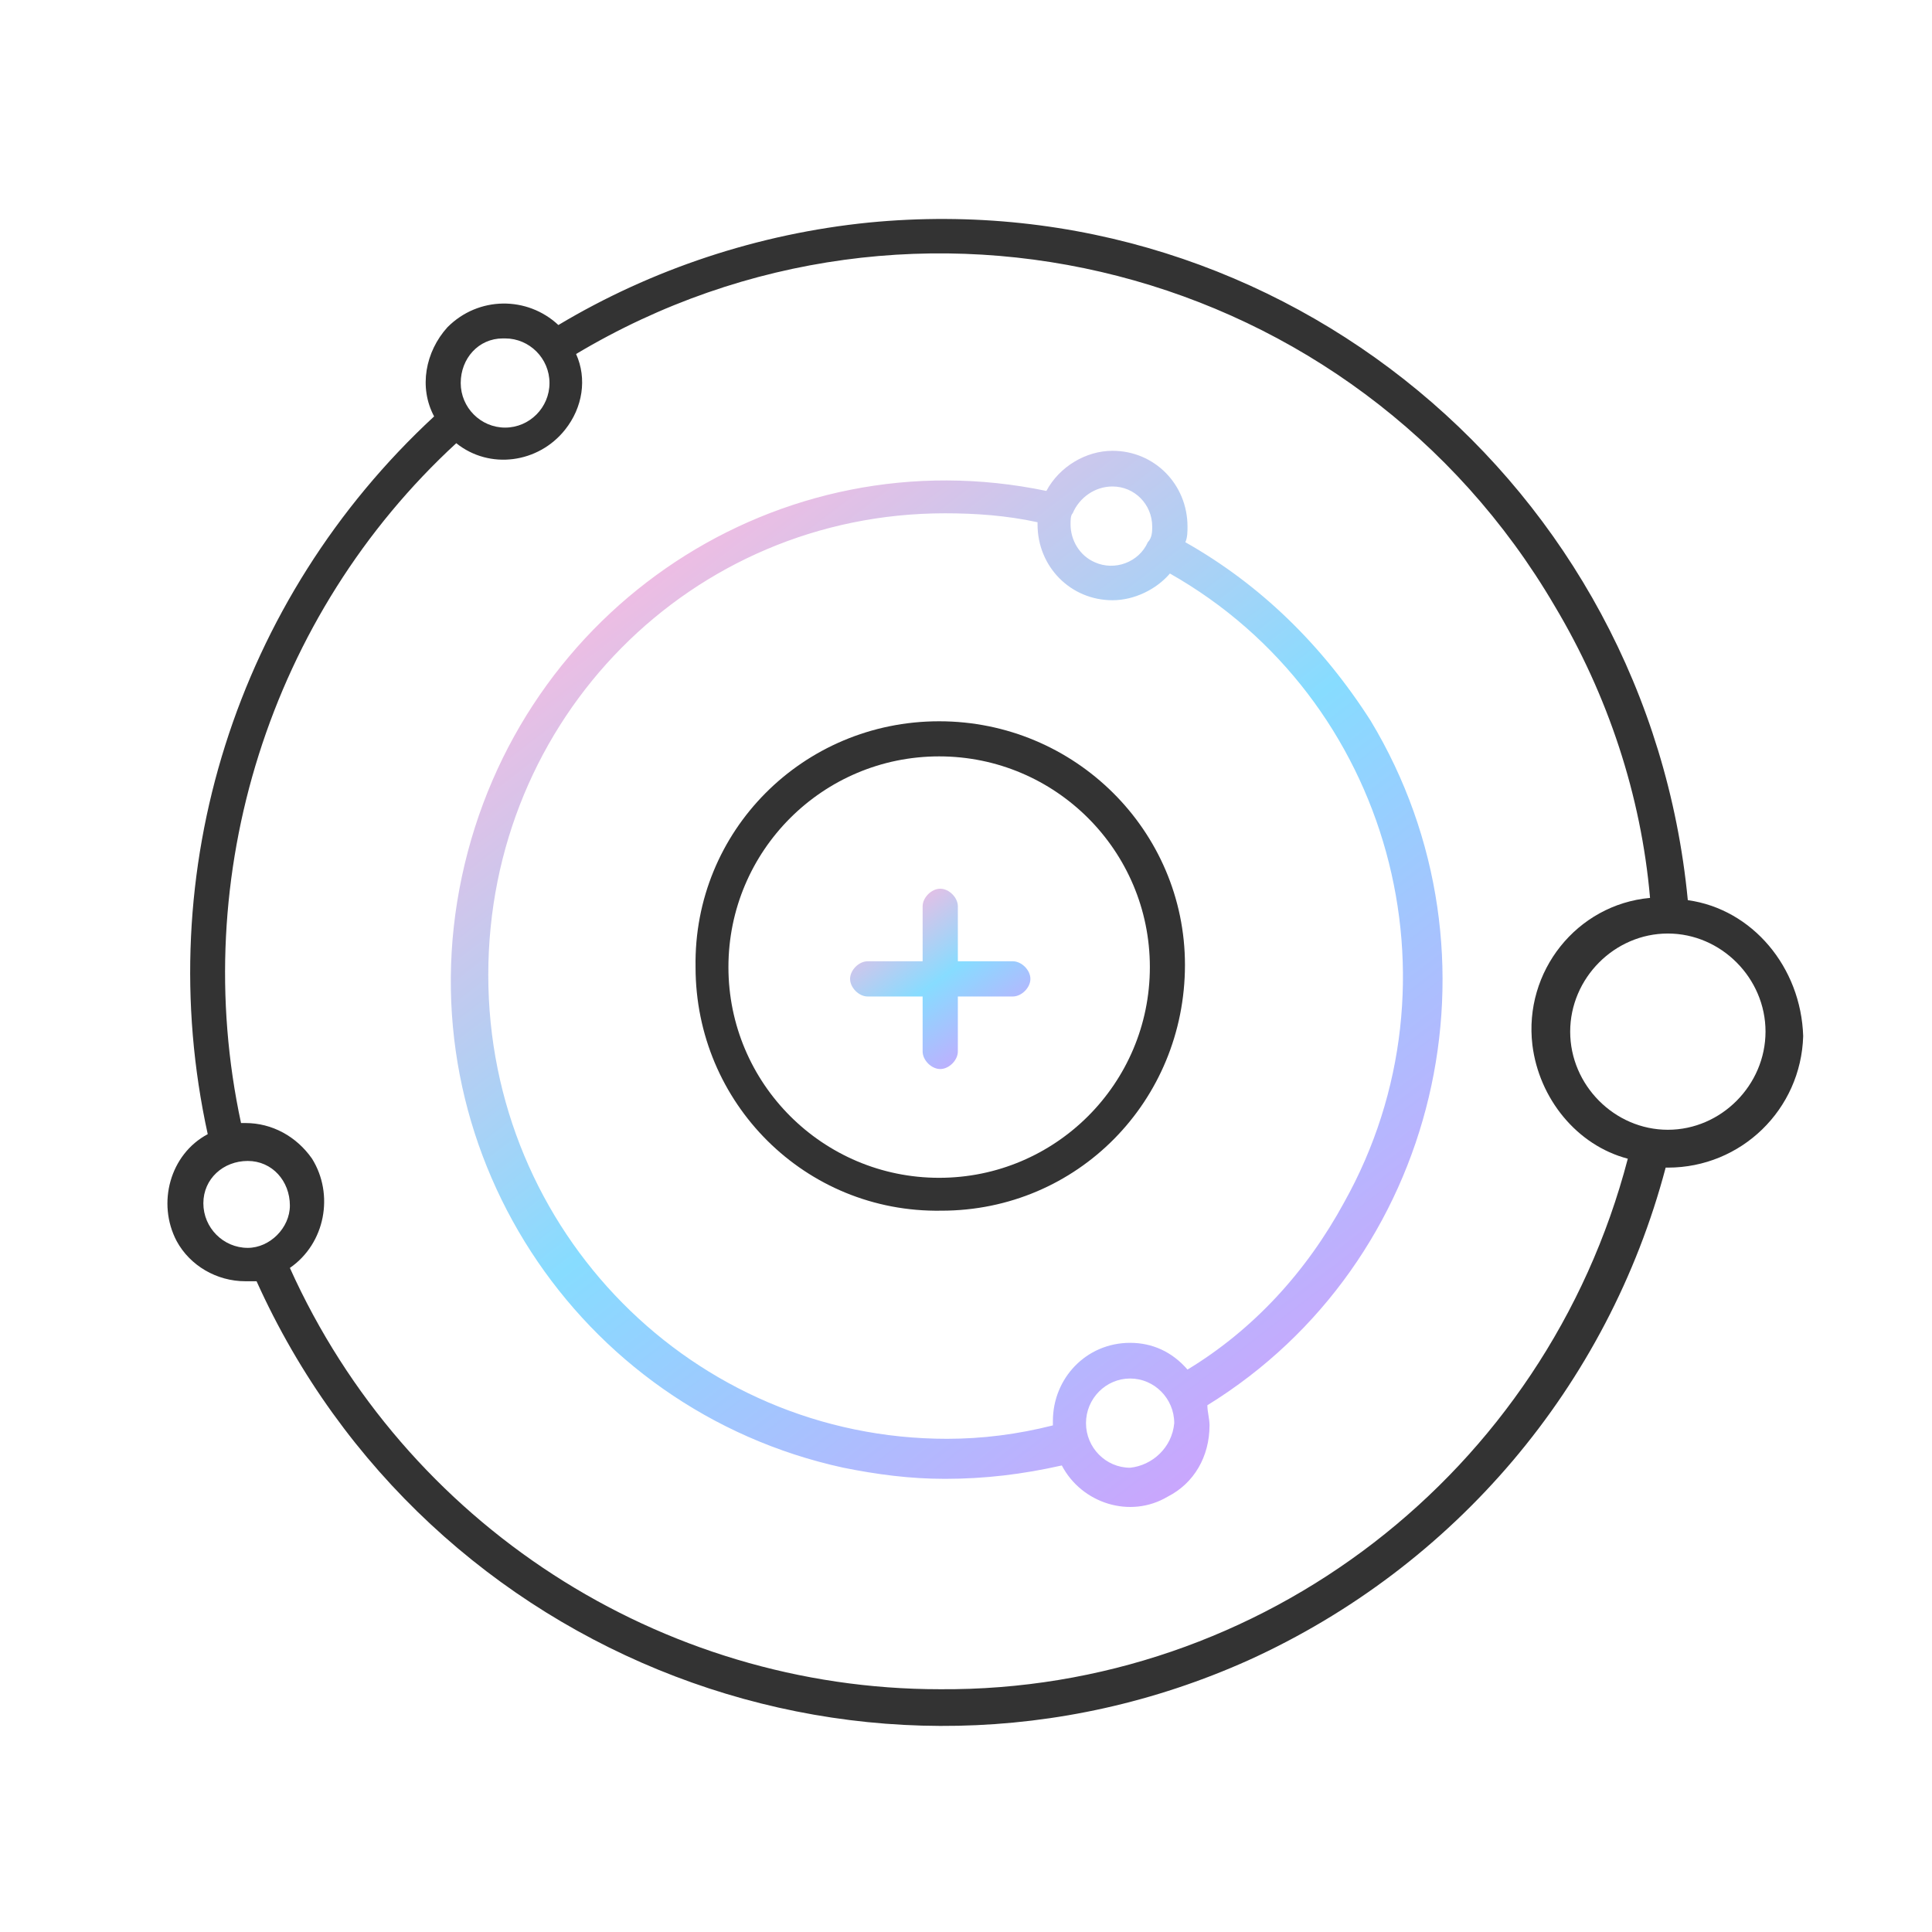 <svg width="120" height="120" viewBox="0 0 120 120" fill="none" xmlns="http://www.w3.org/2000/svg">
<path fill-rule="evenodd" clip-rule="evenodd" d="M58.332 44.8C49.878 44.8 43.064 51.615 43.202 60.068C43.202 68.522 50.017 75.337 58.471 75.198C66.924 75.198 73.6 68.383 73.6 59.93C73.6 51.615 66.785 44.8 58.332 44.8ZM58.332 73.156C51.105 73.156 45.244 67.295 45.244 60.068C45.244 52.841 51.105 46.98 58.332 46.98C65.559 46.98 71.42 52.841 71.42 60.068C71.42 67.295 65.559 73.156 58.332 73.156Z" fill="#333333"/>
<path fill-rule="evenodd" clip-rule="evenodd" d="M104.833 55.91C102.352 30.156 79.613 11.329 53.977 13.822C47.087 14.513 40.468 16.727 34.682 20.188C32.754 18.387 29.721 18.387 27.792 20.325C26.416 21.848 26 24.063 26.964 25.864C14.695 37.22 9.322 54.11 12.903 70.445C10.557 71.691 9.734 74.738 10.974 77.089C11.803 78.612 13.455 79.581 15.248 79.581H15.936C26.547 103.121 54.111 113.639 77.544 103.121C90.36 97.304 99.871 86.089 103.457 72.523H103.593C108.143 72.523 111.864 68.921 111.999 64.356C111.864 60.062 108.831 56.465 104.833 55.91V55.91ZM31.373 21.02C32.89 21.02 34.13 22.266 34.13 23.79C34.13 25.313 32.89 26.559 31.373 26.559C29.856 26.559 28.616 25.313 28.616 23.79C28.616 22.266 29.721 21.02 31.232 21.02H31.373H31.373ZM12.631 74.737C12.631 73.214 13.872 72.109 15.388 72.109C16.905 72.109 18.005 73.355 18.005 74.879C18.005 76.261 16.764 77.507 15.388 77.507C13.872 77.507 12.631 76.261 12.631 74.737ZM58.386 104.921C41.02 104.921 25.172 94.675 18.005 78.753C20.209 77.23 20.762 74.183 19.381 71.968C18.416 70.586 16.9 69.754 15.248 69.754H14.971C11.662 54.387 16.764 38.188 28.339 27.528C30.408 29.187 33.437 28.774 35.093 26.695C36.198 25.313 36.47 23.512 35.782 21.988C56.868 9.392 84.157 16.449 96.561 37.633C99.871 43.172 101.935 49.403 102.487 55.77C97.937 56.183 94.633 60.34 95.18 64.906C95.592 68.23 97.937 71.136 101.106 71.969C96.009 91.492 78.372 105.063 58.385 104.921L58.386 104.921ZM103.593 70.172C100.284 70.172 97.527 67.402 97.527 64.078C97.527 60.753 100.284 57.983 103.593 57.983C106.903 57.983 109.66 60.753 109.66 64.078C109.655 67.402 106.902 70.172 103.593 70.172Z" fill="#333333"/>
<path fill-rule="evenodd" clip-rule="evenodd" d="M73.623 33.678C73.758 33.4 73.758 32.986 73.758 32.709C73.758 30.079 71.701 28 69.1 28C67.458 28 65.811 28.969 64.992 30.493C48.414 27.031 32.249 37.695 28.686 54.457C25.122 71.217 35.809 87.56 52.388 91.163C54.445 91.577 56.496 91.854 58.688 91.854C61.154 91.854 63.485 91.577 65.951 91.022C67.184 93.379 70.199 94.348 72.526 92.96C74.168 92.127 75.126 90.466 75.126 88.528C75.126 88.115 74.992 87.696 74.992 87.282C89.379 78.419 93.896 59.302 85.13 44.761C82.115 40.053 78.281 36.313 73.624 33.678L73.623 33.678ZM69.1 30.216C70.468 30.216 71.566 31.326 71.566 32.709C71.566 32.986 71.566 33.4 71.292 33.678C70.743 34.924 69.235 35.48 68.002 34.924C67.044 34.511 66.494 33.541 66.494 32.568C66.494 32.29 66.494 32.013 66.629 31.876C67.043 30.907 68.002 30.216 69.1 30.216L69.1 30.216ZM70.194 91.163C68.686 91.163 67.453 89.917 67.453 88.392C67.453 86.868 68.686 85.622 70.194 85.622C71.701 85.622 72.934 86.868 72.934 88.392C72.8 89.917 71.567 91.022 70.194 91.163ZM73.758 85.067C72.799 83.956 71.567 83.406 70.194 83.406C67.453 83.406 65.397 85.622 65.397 88.256V88.534C63.205 89.089 61.014 89.367 58.822 89.367C43.068 89.367 30.328 76.487 30.328 60.559C30.328 44.621 42.934 31.882 58.688 31.882C60.605 31.882 62.522 32.018 64.444 32.437V32.573C64.444 35.203 66.5 37.282 69.101 37.282C70.469 37.282 71.842 36.591 72.665 35.622C86.363 43.379 91.16 60.968 83.488 74.68C81.156 78.975 77.867 82.574 73.758 85.067L73.758 85.067Z" fill="url(#paint0_linear_5737_4595)"/>
<path fill-rule="evenodd" clip-rule="evenodd" d="M62.906 59.706H59.494V56.294C59.494 55.747 58.947 55.2 58.4 55.2C57.853 55.2 57.306 55.747 57.306 56.294V59.706H53.894C53.347 59.706 52.8 60.253 52.8 60.8C52.8 61.347 53.347 61.894 53.894 61.894H57.306V65.306C57.306 65.853 57.853 66.4 58.4 66.4C58.947 66.4 59.494 65.853 59.494 65.306V61.894H62.906C63.453 61.894 64 61.347 64 60.8C64 60.253 63.453 59.706 62.906 59.706Z" fill="url(#paint1_linear_5737_4595)"/>
<defs>
<linearGradient id="paint0_linear_5737_4595" x1="89.6" y1="93.6" x2="35.245" y2="22.464" gradientUnits="userSpaceOnUse">
<stop offset="0.105" stop-color="#CCA4FD"/>
<stop offset="0.5" stop-color="#87DCFF"/>
<stop offset="0.9" stop-color="#FDB8DF"/>
</linearGradient>
<linearGradient id="paint1_linear_5737_4595" x1="64" y1="66.4" x2="54.888" y2="53.702" gradientUnits="userSpaceOnUse">
<stop offset="0.105" stop-color="#CCA4FD"/>
<stop offset="0.5" stop-color="#87DCFF"/>
<stop offset="0.9" stop-color="#FDB8DF"/>
</linearGradient>
</defs>
</svg>
